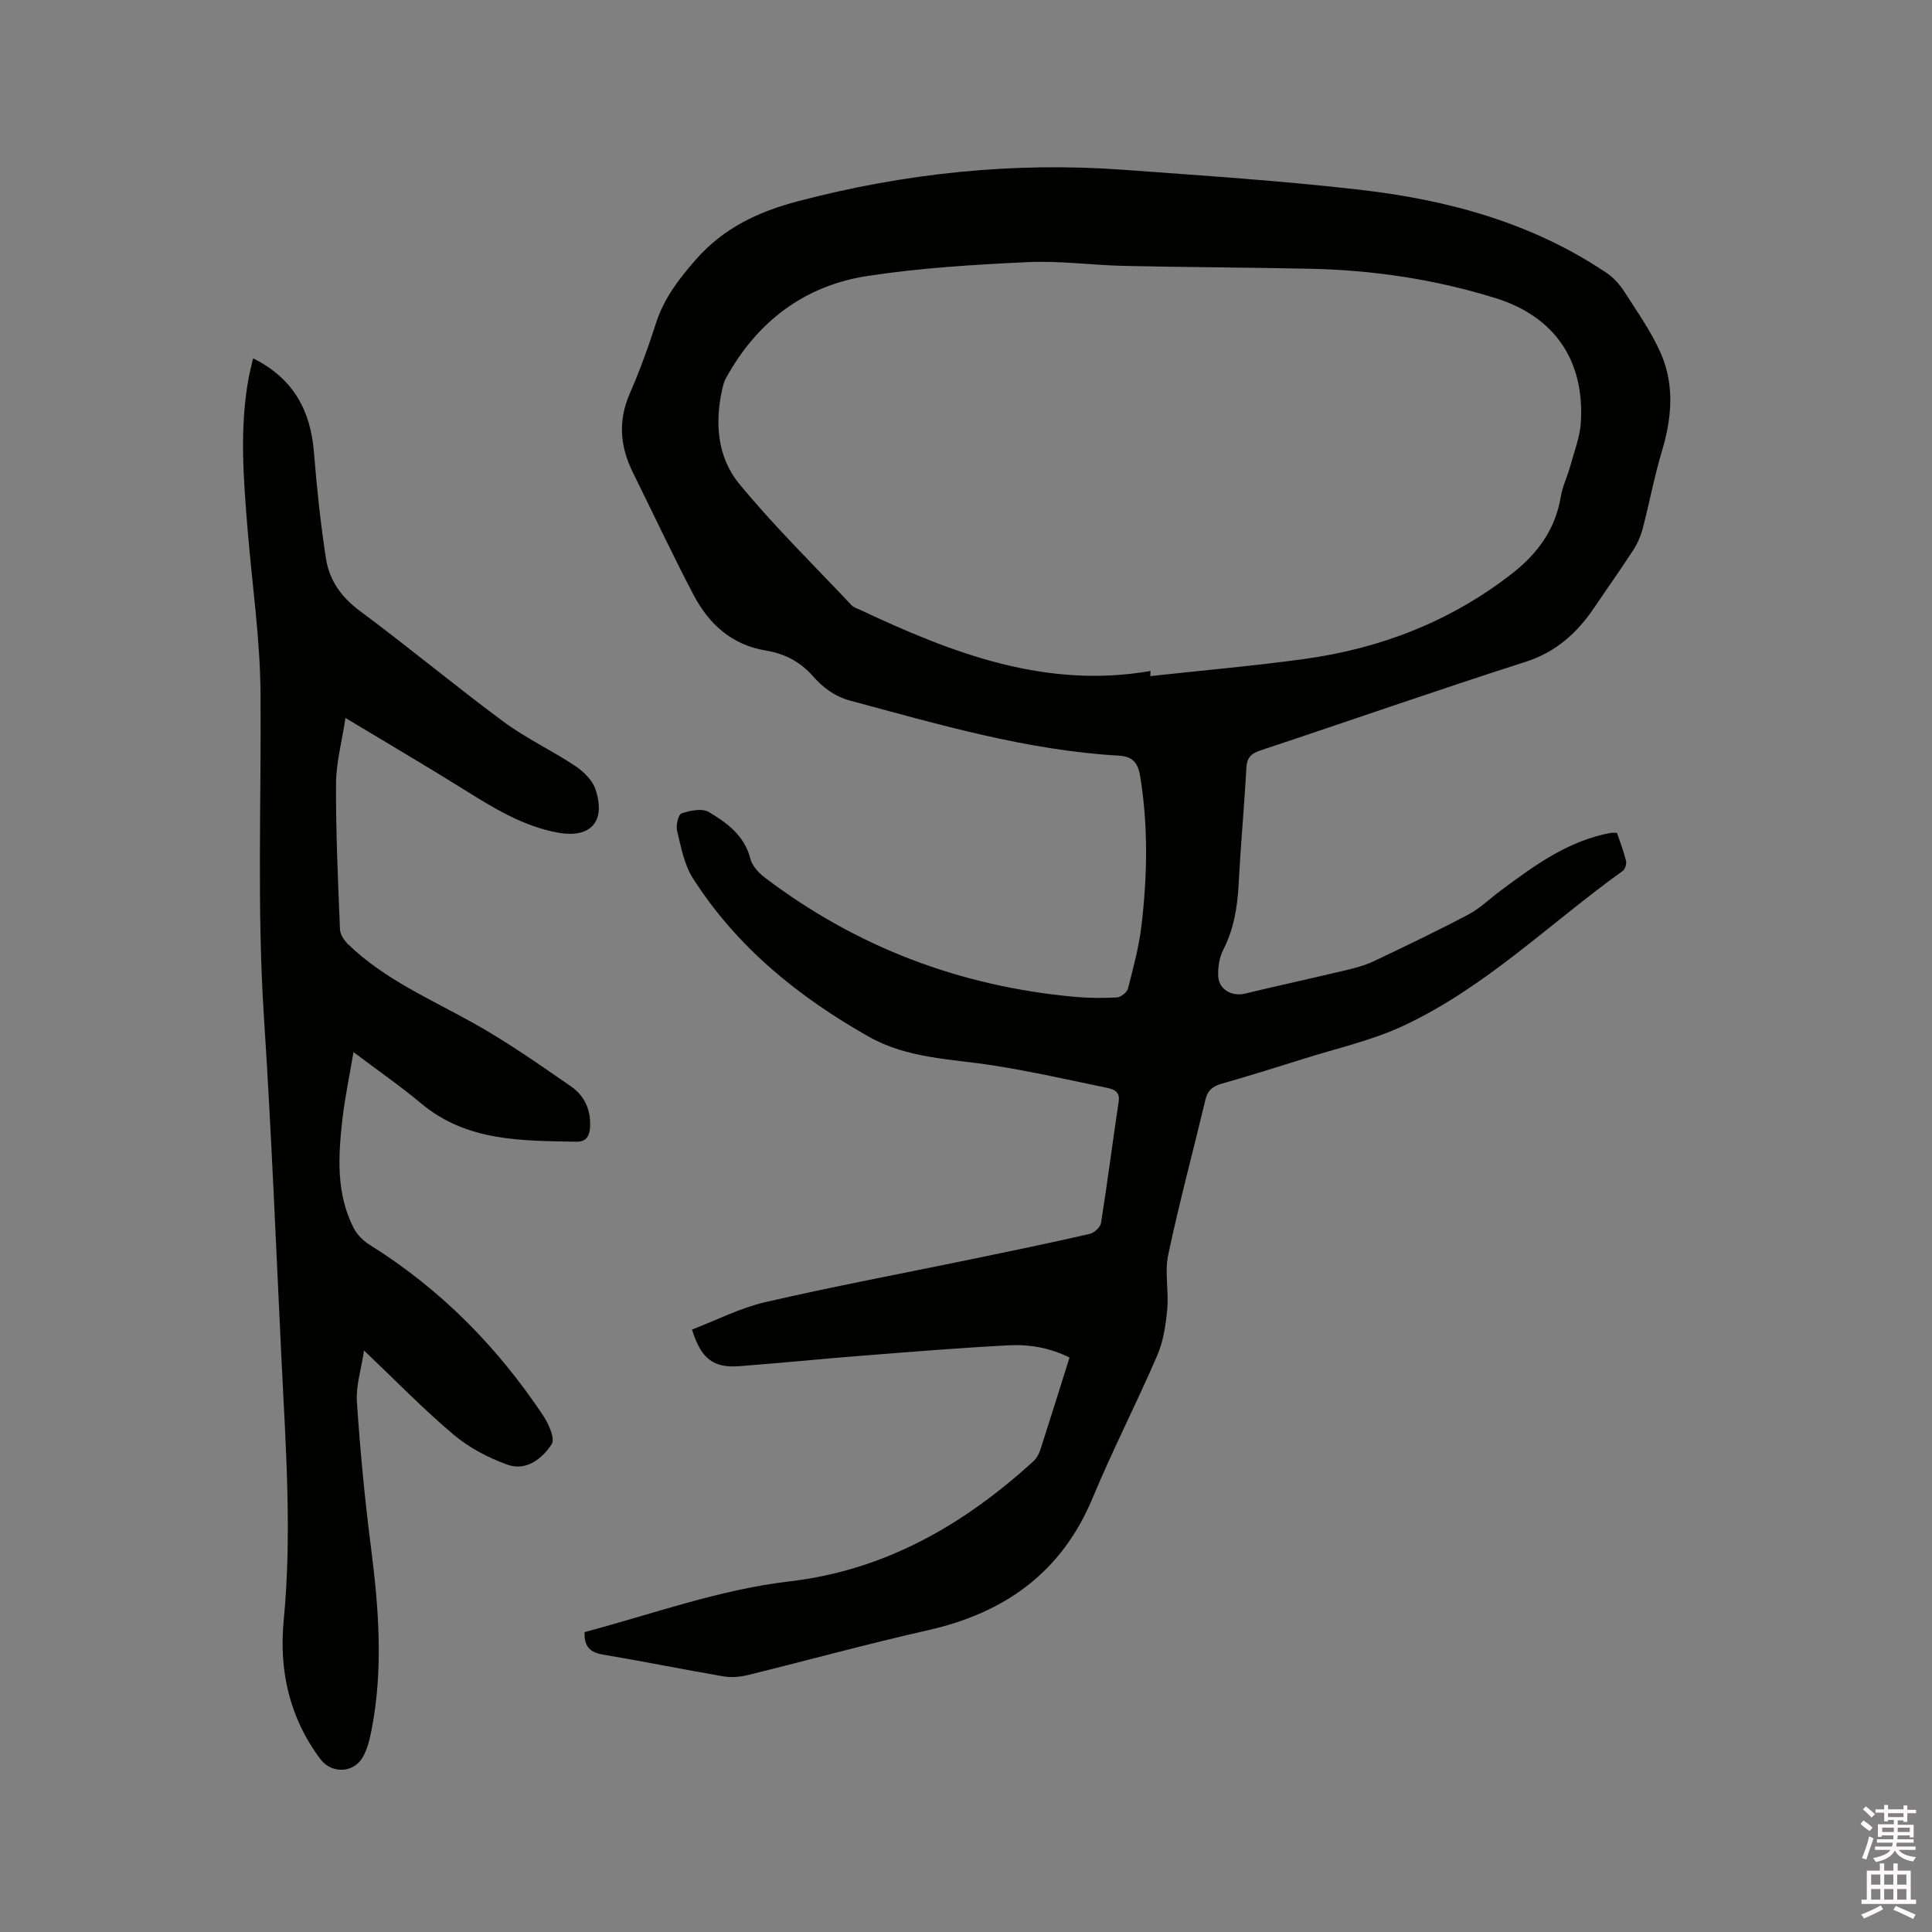 <svg enable-background="new 0 0 400 400" viewBox="0 0 400 400" xmlns="http://www.w3.org/2000/svg"><rect x="0" y="0" width="400" height="400" fill="#808080" stroke="none"/><path d="m385.2 377.6.6-.7c.6.4 1.3.9 1.9 1.5l-.6.7c-.8-.5-1.4-1-1.9-1.5zm.3 7.1c.6-1.4 1.1-2.9 1.5-4.5.3.1.6.3.9.4-.5 1.4-1 2.9-1.5 4.4zm.2-10.1.6-.6c.7.5 1.3 1.1 1.9 1.6l-.7.7c-.6-.6-1.2-1.2-1.8-1.7zm8.4-.8h.8v.9h1.8v.7h-1.8v1.8h-.8v-.3h-1.2v.9h3.3v2.6h-.8v-.4h-2.5c0 .3 0 .6-.1.8h3.4v.7h-3.5c0 .3-.1.6-.1.8h4v.7h-3.5c.7.9 1.9 1.3 3.6 1.5-.2.2-.4.5-.6.9-1.9-.3-3.2-1.1-3.8-2.3-.5 1.1-1.8 2-3.9 2.4-.2-.3-.4-.5-.6-.8 1.9-.4 3.1-.9 3.6-1.7h-3.2v-.7h3.5c.1-.2.1-.5.2-.8h-3.3v-.7h3.4c0-.2 0-.5 0-.8h-2.4v.3h-.8v-2.6h3.3v-.9h-1.2v.3h-.8v-1.8h-1.8v-.7h1.8v-.9h.8v.9h3.2zm-4.4 5.5h2.4c0-.3 0-.6 0-.9h-2.4zm1.2-3.1h3.2v-.8h-3.2zm4.4 2.2h-2.4v.9h2.5v-.9z" fill="#fcfafa"/><path d="m389.2 385.8h.9v1.5h1.9v-1.5h.9v1.5h2.7v6h1.1v.9h-11.3v-.9h1.1v-6h2.7zm.2 8.7.5.8c-1.2.6-2.5 1.3-4 1.9-.2-.3-.3-.6-.6-.8 1.6-.6 3-1.3 4.1-1.9zm-2-4.3h1.9v-2.1h-1.9zm0 3.1h1.9v-2.2h-1.9zm2.7-3.1h1.9v-2.1h-1.9zm0 3.1h1.9v-2.2h-1.9zm2.4 1.3c1.4.6 2.7 1.2 4.1 1.8l-.5.9c-1.5-.7-2.8-1.4-4.1-1.9zm2.2-6.5h-1.9v2.1h1.9zm-1.9 5.2h1.9v-2.2h-1.9z" fill="#fcfafa"/><g fill="#010100"><path d="m121.03 337.91c14.16-3.77 27.87-8.8 42.5-10.51 19.69-2.3 36.05-11.72 50.45-24.89.66-.6 1.14-1.52 1.42-2.38 2.02-6.24 3.97-12.5 6.03-19.06-3.98-2.01-8.26-2.76-12.56-2.54-10.04.52-20.07 1.34-30.1 2.13-8.55.67-17.09 1.53-25.64 2.19-5.41.41-7.95-1.45-9.86-7.58 5.01-1.91 9.95-4.47 15.19-5.68 14.23-3.28 28.6-5.97 42.91-8.93 8.09-1.67 16.18-3.35 24.23-5.19.93-.21 2.21-1.37 2.35-2.24 1.33-8.37 2.4-16.78 3.66-25.16.33-2.2-1.17-2.58-2.55-2.87-7.77-1.62-15.52-3.37-23.35-4.6-8.76-1.38-17.77-1.41-25.81-5.95-14.6-8.25-27.37-18.58-36.46-32.85-1.8-2.83-2.44-6.46-3.26-9.8-.27-1.11.26-3.37.92-3.59 1.77-.59 4.27-1.12 5.65-.29 3.76 2.25 7.39 4.86 8.6 9.66.37 1.46 1.69 2.92 2.96 3.88 18.95 14.4 40.36 22.52 64.03 24.71 2.95.27 5.94.3 8.89.14.83-.05 2.11-1.06 2.31-1.86 1.1-4.29 2.27-8.62 2.79-13.01 1.21-10.24 1.41-20.5-.24-30.75-.43-2.7-1.34-4.27-4.45-4.44-19.07-1.1-37.27-6.46-55.58-11.38-3.34-.9-5.69-2.74-7.77-5.1-2.66-3-5.86-4.65-9.77-5.29-7.06-1.16-11.82-5.55-14.99-11.62-4.35-8.35-8.38-16.88-12.54-25.33-2.62-5.32-3.05-10.63-.61-16.23 2.07-4.75 3.85-9.64 5.43-14.58 1.66-5.17 4.73-9.15 8.29-13.21 5.78-6.58 13-9.91 21.09-12.04 22.11-5.82 44.57-8.18 67.38-6.52 16.38 1.2 32.78 2.27 49.08 4.15 18.13 2.09 35.57 6.82 50.98 17.21 1.43.96 2.7 2.37 3.64 3.83 2.68 4.19 5.62 8.31 7.59 12.83 2.86 6.55 2.28 13.39.23 20.21-1.58 5.26-2.58 10.68-3.97 16-.41 1.58-1.1 3.16-1.98 4.52-2.59 4-5.36 7.88-8.02 11.83-3.57 5.31-7.94 9.27-14.34 11.32-18.34 5.87-36.53 12.25-54.81 18.31-2.05.68-2.82 1.58-2.93 3.72-.43 7.94-1.17 15.86-1.58 23.8-.25 4.82-.97 9.42-3.21 13.79-.82 1.6-1.11 3.67-1.03 5.49.13 2.72 2.89 4.2 5.52 3.56 6.97-1.68 13.98-3.2 20.95-4.86 1.93-.46 3.9-.98 5.69-1.83 6.6-3.13 13.19-6.29 19.65-9.7 2.39-1.26 4.4-3.26 6.6-4.89 6.98-5.2 13.99-10.36 22.84-12 .3-.06.62-.01 1.31-.01.62 1.84 1.37 3.78 1.87 5.79.15.62-.17 1.73-.66 2.08-15.13 10.85-28.53 24.25-45.64 32.17-6.48 3-13.62 4.58-20.47 6.75-5.65 1.78-11.31 3.54-17.01 5.17-1.82.52-2.84 1.37-3.29 3.26-2.56 10.71-5.43 21.35-7.71 32.11-.77 3.63.14 7.59-.21 11.35-.3 3.22-.81 6.59-2.07 9.53-4.27 9.9-9.22 19.52-13.36 29.47-6.44 15.48-18.2 23.82-34.15 27.42-12.49 2.82-24.84 6.22-37.28 9.28-1.59.39-3.38.54-4.98.27-8.35-1.43-16.65-3.12-25.01-4.52-2.6-.45-3.89-1.6-3.78-4.65zm117.17-198.99c-.01.35-.03.71-.04 1.06 10.62-1.16 21.27-2.09 31.86-3.54 15.8-2.17 30.29-7.77 42.98-17.65 5.28-4.11 9.02-9.13 10.14-15.94.35-2.16 1.38-4.2 1.96-6.33.82-3 2.01-6.01 2.2-9.07.78-12.78-5.41-21.91-17.67-25.73-12.5-3.89-25.38-5.81-38.47-6.08-12.82-.27-25.64-.31-38.46-.59-6.66-.15-13.34-1.1-19.96-.78-11.09.53-22.24 1.19-33.2 2.88-13.09 2.02-22.85 9.5-29.26 21.18-.35.63-.55 1.37-.71 2.08-1.62 7.06-1.08 14.2 3.45 19.72 7.23 8.81 15.43 16.82 23.25 25.14.48.51 1.27.74 1.94 1.05 18.96 8.91 38.25 16.37 59.99 12.6z"/><path d="m52.4 74.19c8.31 4.13 11.9 10.75 12.6 19.45.59 7.36 1.36 14.72 2.49 22.01.69 4.48 3.16 7.98 7.02 10.84 10.04 7.45 19.66 15.47 29.71 22.91 4.65 3.45 10 5.94 14.84 9.16 1.74 1.16 3.59 2.95 4.22 4.84 2.24 6.7-.99 10.26-7.88 8.97-7.23-1.35-13.35-5.16-19.48-8.99-7.8-4.87-15.75-9.52-24.39-14.73-.75 4.93-1.94 9.25-1.96 13.57-.05 10.06.41 20.13.82 30.18.04 1.08.88 2.33 1.71 3.13 7.52 7.25 17.03 11.32 25.99 16.33 6.99 3.91 13.59 8.55 20.19 13.11 2.83 1.96 4.13 5.01 3.87 8.6-.13 1.78-.95 2.85-2.74 2.81-11.32-.22-22.72.02-32.21-7.92-4.29-3.59-8.92-6.79-14.01-10.63-.84 4.99-1.8 9.47-2.31 14-.86 7.62-1.3 15.28 2.34 22.42.71 1.39 2.01 2.67 3.35 3.5 14.63 9.13 26.44 21.12 35.94 35.41 1.11 1.68 2.44 4.7 1.71 5.83-1.95 3.02-5.27 5.64-9.12 4.27-3.98-1.42-7.96-3.51-11.18-6.22-6.22-5.24-11.91-11.12-18.55-17.43-.61 4.02-1.7 7.34-1.48 10.57.67 10.02 1.61 20.03 2.89 29.99 1.63 12.68 2.62 25.31.15 37.97-.38 1.95-.86 4-1.84 5.69-1.9 3.3-6.44 3.43-8.71.43-6.47-8.56-8.64-18.39-7.64-28.81 1.72-17.83.44-35.59-.43-53.37-1.16-23.82-2.11-47.66-3.66-71.45-1.46-22.36-.54-44.71-.71-67.07-.08-11.41-1.78-22.8-2.7-34.2-.85-10.47-1.68-20.94.29-31.38.21-1.1.51-2.23.87-3.79z"/></g></svg>